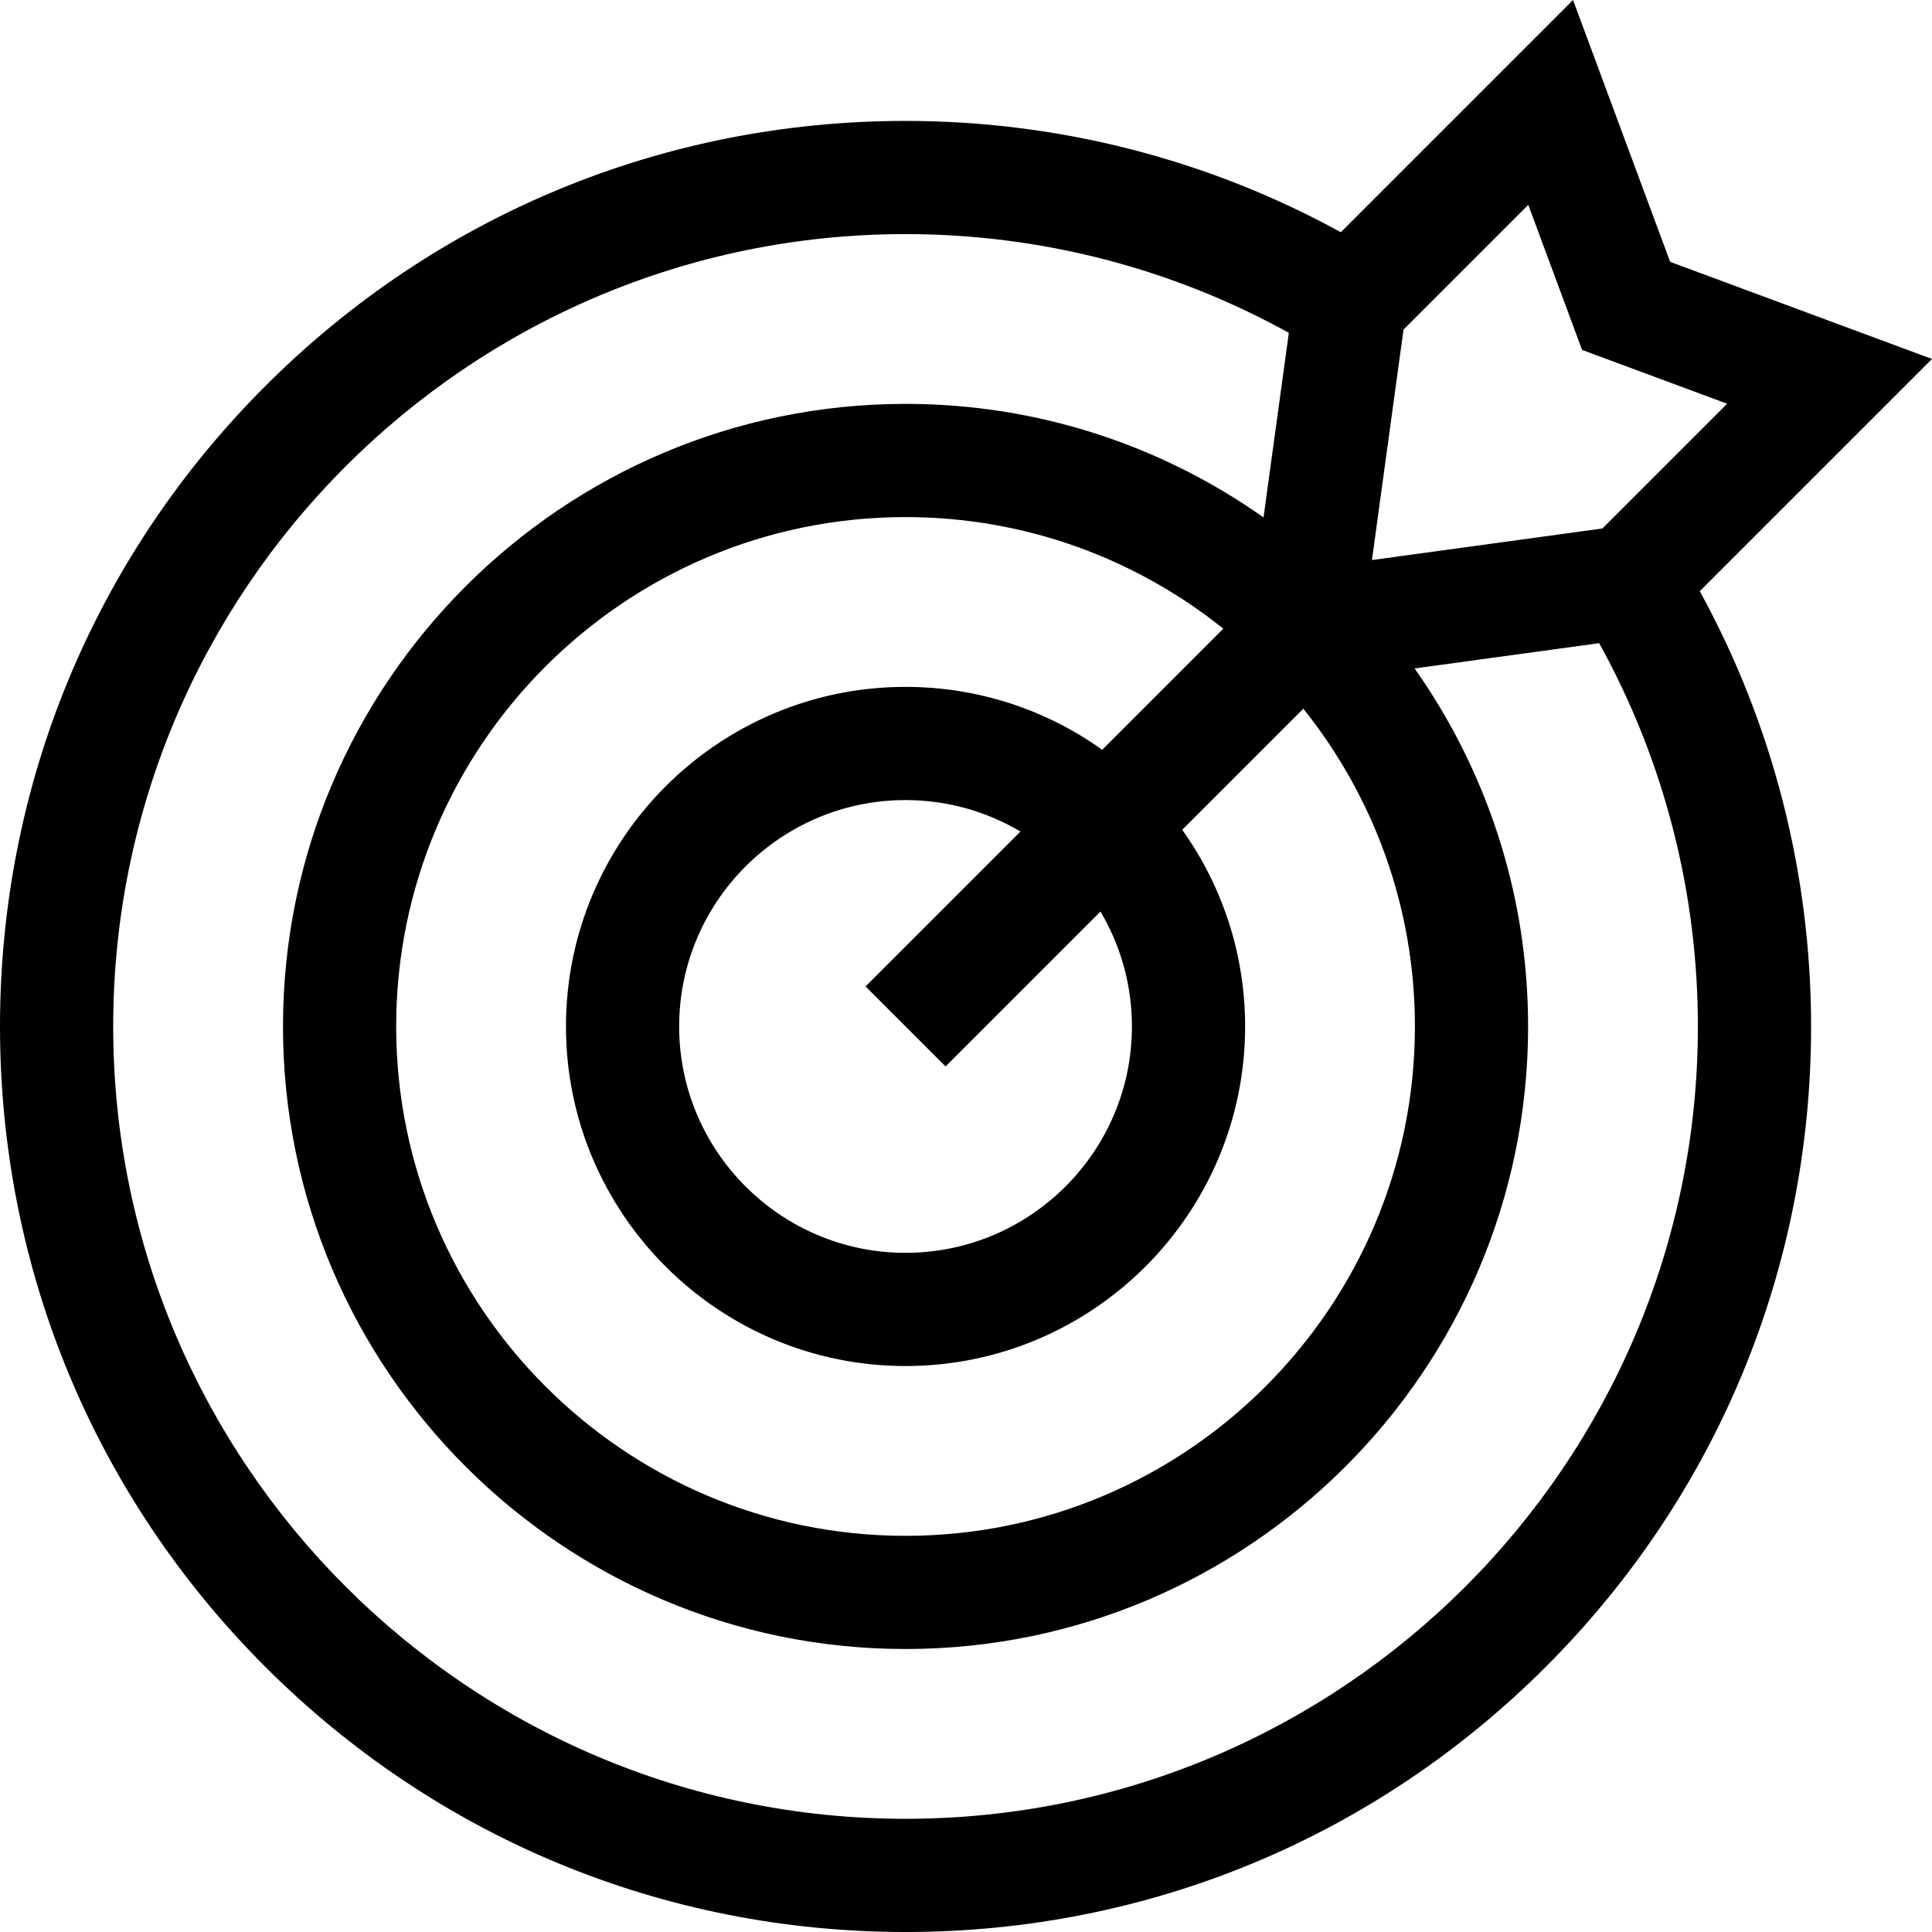 <svg width="120" height="120" viewBox="0 0 120 120" fill="none" xmlns="http://www.w3.org/2000/svg">
<g clip-path="url(#clip0_68_4271)">
<path d="M120 22.296L103.736 16.264L97.704 0L83.28 14.424C75.025 9.893 65.737 7.51 56.245 7.51C41.221 7.51 27.097 13.361 16.474 23.984C5.851 34.607 0 48.731 0 63.755C0 78.779 5.851 92.903 16.474 103.526C27.097 114.149 41.221 120 56.245 120C71.269 120 85.393 114.149 96.016 103.526C106.639 92.903 112.49 78.778 112.49 63.755C112.49 54.263 110.107 44.975 105.576 36.719L120 22.296ZM94.924 12.723L98.266 21.734L107.277 25.076L99.528 32.825L85.214 34.786L87.175 20.472L94.924 12.723ZM70.306 63.755C70.306 71.508 63.998 77.816 56.245 77.816C48.492 77.816 42.184 71.508 42.184 63.755C42.184 56.002 48.492 49.694 56.245 49.694C58.849 49.694 61.288 50.408 63.382 51.647L53.76 61.269L58.731 66.24L68.353 56.618C69.592 58.712 70.306 61.151 70.306 63.755ZM68.46 46.569C65.011 44.111 60.794 42.663 56.245 42.663C44.615 42.663 35.153 52.125 35.153 63.755C35.153 75.385 44.615 84.847 56.245 84.847C67.875 84.847 77.337 75.385 77.337 63.755C77.337 59.206 75.889 54.989 73.431 51.54L80.953 44.019C85.287 49.433 87.883 56.296 87.883 63.755C87.883 81.2 73.69 95.393 56.245 95.393C38.8 95.393 24.607 81.2 24.607 63.755C24.607 46.31 38.8 32.117 56.245 32.117C63.704 32.117 70.567 34.713 75.981 39.047L68.46 46.569ZM56.245 112.969C29.108 112.969 7.031 90.892 7.031 63.755C7.031 36.618 29.108 14.54 56.245 14.54C64.611 14.54 72.793 16.655 80.052 20.673L78.48 32.137C72.186 27.697 64.515 25.086 56.245 25.086C34.923 25.086 17.577 42.433 17.577 63.755C17.577 85.076 34.923 102.423 56.245 102.423C77.567 102.423 94.913 85.076 94.913 63.755C94.913 55.484 92.302 47.813 87.863 41.519L99.327 39.948C103.345 47.207 105.459 55.389 105.459 63.755C105.459 90.892 83.382 112.969 56.245 112.969Z" fill="black"/>
</g>
<defs>
<clipPath id="clip0_68_4271">
<rect width="120" height="120" fill="white"/>
</clipPath>
</defs>
</svg>
